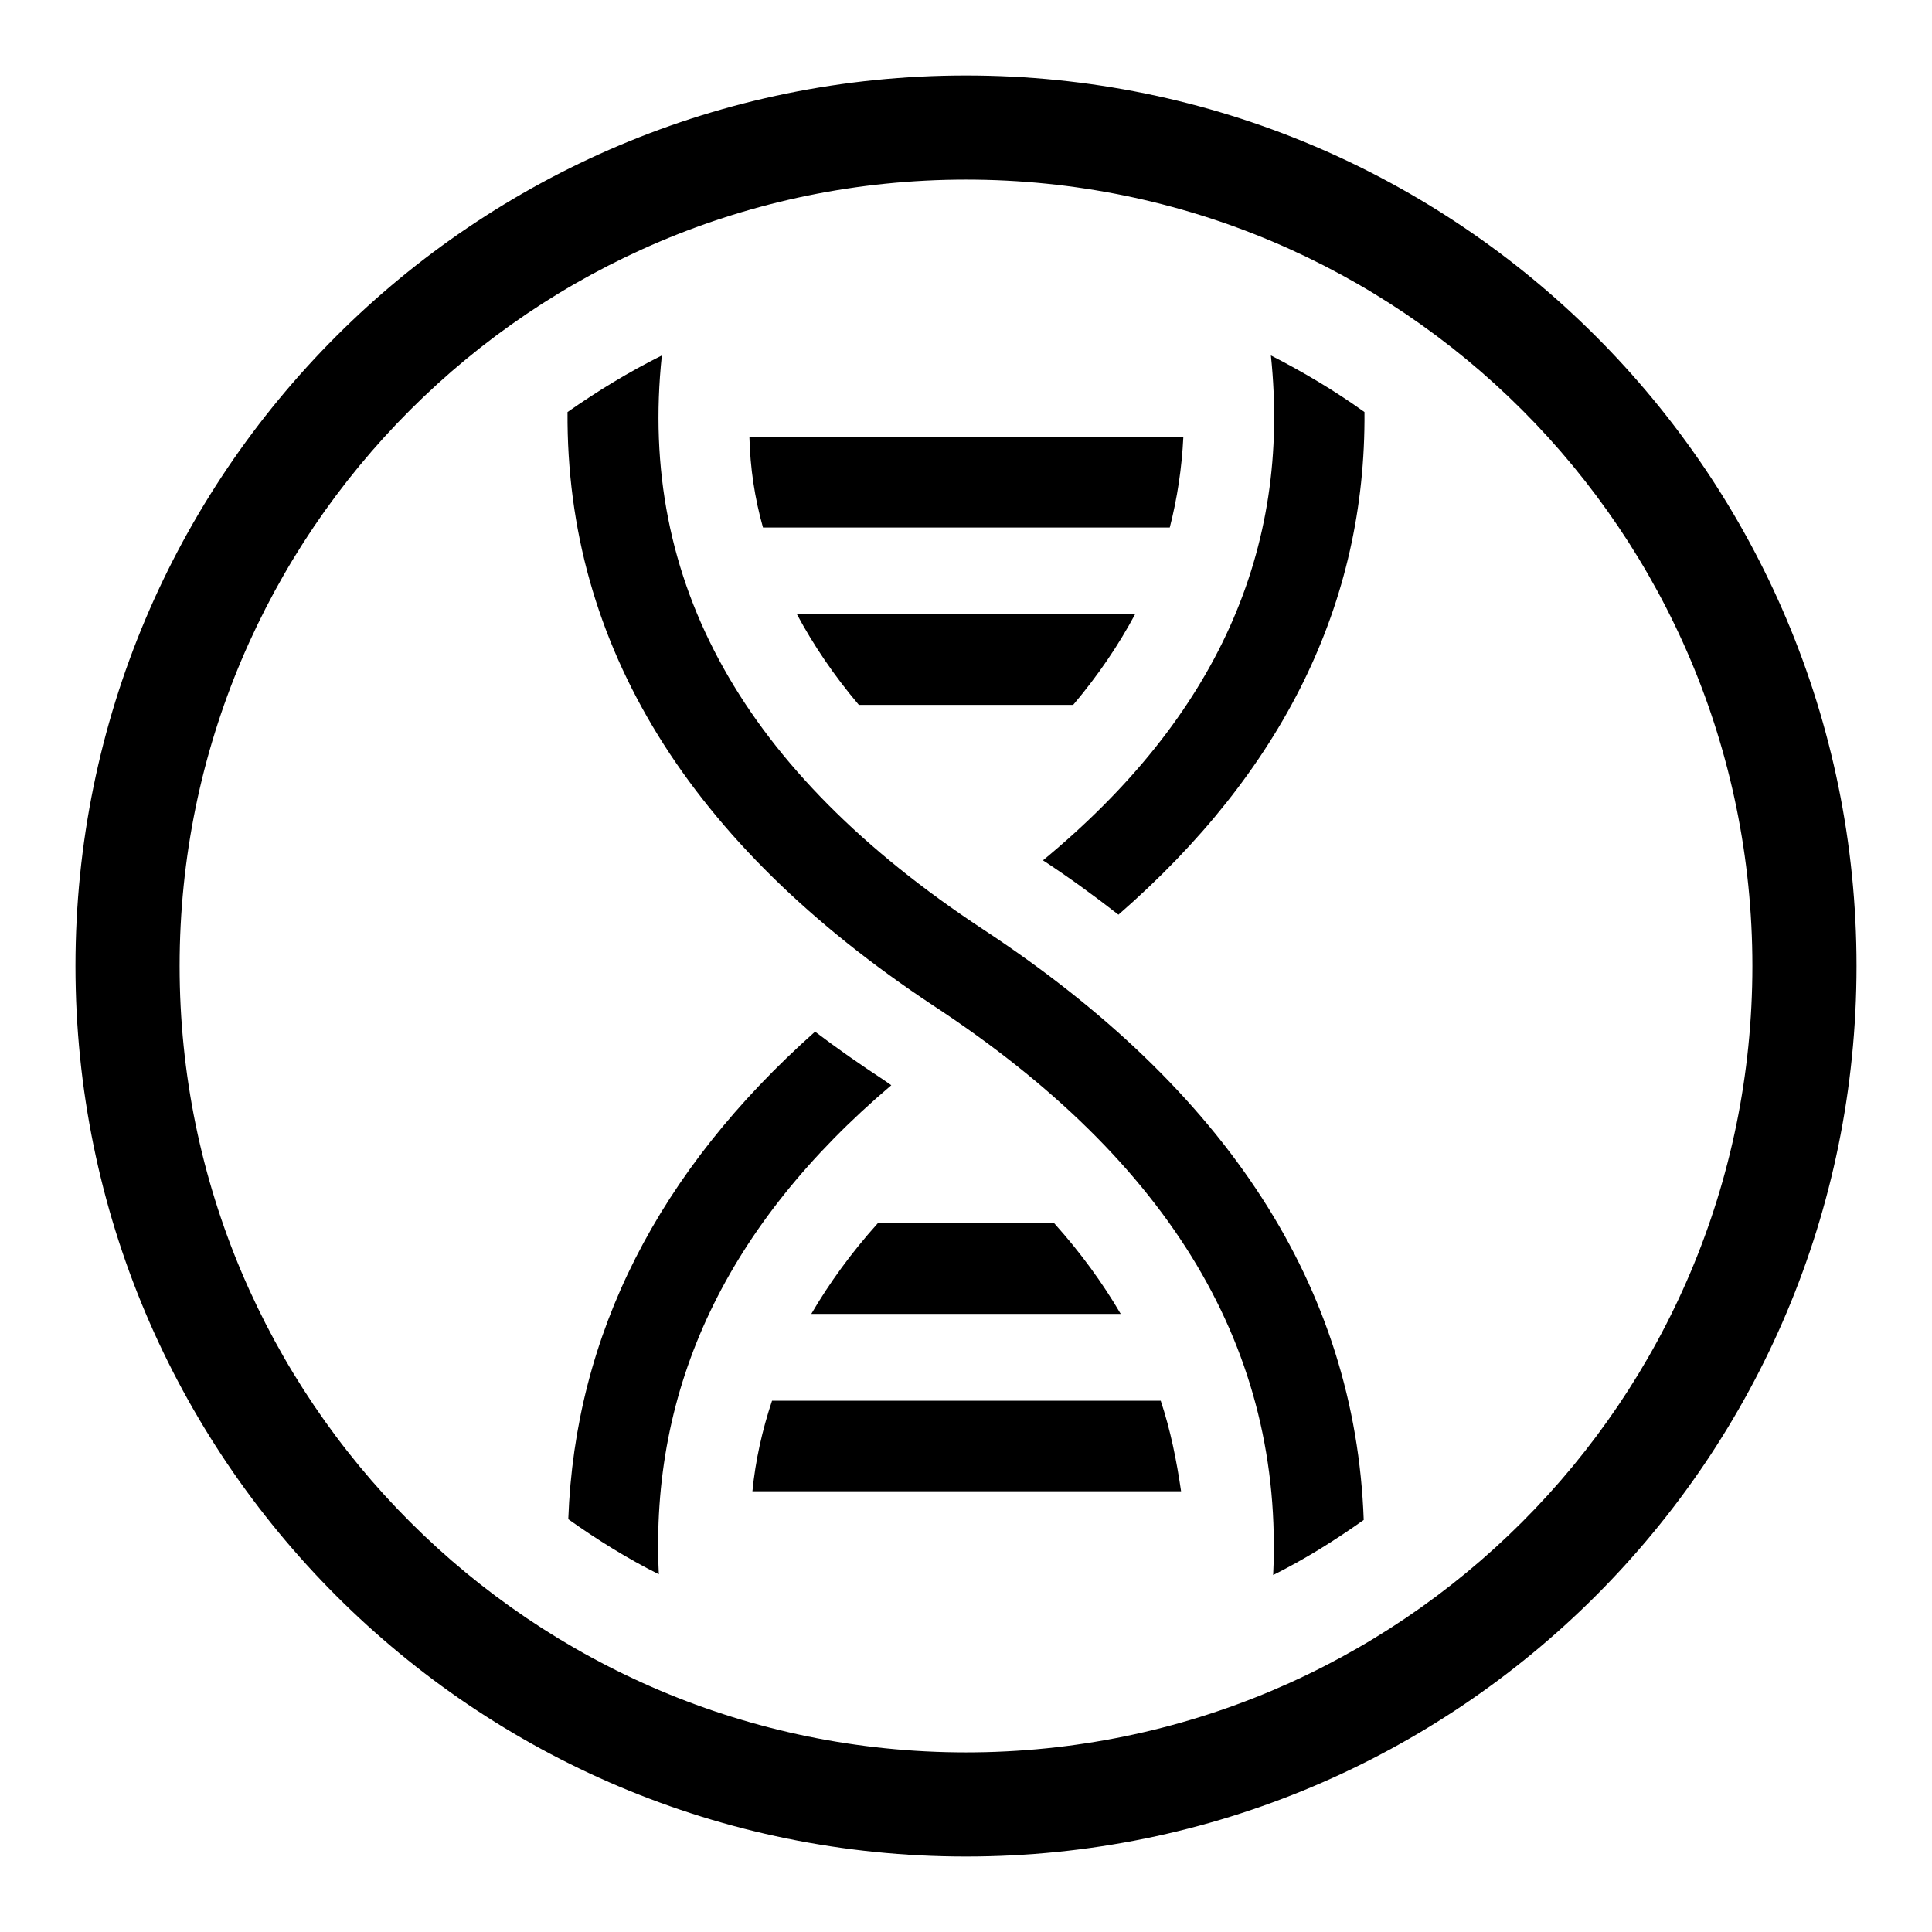 <?xml version="1.0" encoding="utf-8"?>
<!-- Svg Vector Icons : http://www.onlinewebfonts.com/icon -->
<!DOCTYPE svg PUBLIC "-//W3C//DTD SVG 1.1//EN" "http://www.w3.org/Graphics/SVG/1.1/DTD/svg11.dtd">
<svg version="1.1" xmlns="http://www.w3.org/2000/svg" xmlns:xlink="http://www.w3.org/1999/xlink" x="0px" y="0px" viewBox="0 0 256 256" enable-background="new 0 0 256 256" xml:space="preserve">
<g> <path fill="#000000" d="M99.3,57.9h57.5c-0.2,4.1-0.8,8.1-1.8,12h-53.9C100,66,99.4,62,99.3,57.9L99.3,57.9z M153.8,185.6h-51.5 c-1.3,3.9-2.2,7.9-2.6,12h56.8C155.9,193.5,155.1,189.5,153.8,185.6L153.8,185.6z M105.6,81.4h44.8c-2.2,4.1-4.9,8.1-8.2,12h-28.4 C110.5,89.5,107.8,85.5,105.6,81.4z M168.4,47.1c4.3,2.2,8.5,4.7,12.4,7.5c0.2,25.3-10.8,47.6-32.6,66.6c-3.2-2.5-6.5-4.9-10-7.2 C161.2,95,171.1,72.9,168.4,47.1z M87.3,208.6c-4.2-2.1-8.2-4.6-12-7.3c0.9-24.5,11.9-46.1,32.7-64.6c2.9,2.2,5.9,4.3,9.1,6.4 c0.3,0.2,0.7,0.5,1,0.7C96.3,162.3,86.1,183.8,87.3,208.6L87.3,208.6z M87.7,47.1c-3.2,30,10.8,55.1,42.5,76 c32.4,21.3,49.4,47.5,50.5,78.3c-3.8,2.7-7.8,5.2-12,7.3c1.4-29.7-13.4-54.7-45.1-75.5C91.3,111.8,75,85.5,75.2,54.6 C79.2,51.8,83.3,49.3,87.7,47.1z M139.7,162.1c3.5,3.9,6.4,7.9,8.8,12h-41c2.4-4.1,5.3-8.1,8.8-12H139.7z"/> <path fill="#000000" d="M128,232.2c57.5,0,104.2-46.6,104.2-104.2c0-57.5-46.6-104.2-104.2-104.2C70.5,23.8,23.8,70.5,23.8,128 C23.8,185.5,70.5,232.2,128,232.2z M128,246c-65.2,0-118-52.8-118-118C10,62.8,62.8,10,128,10c65.2,0,118,52.8,118,118 C246,193.2,193.2,246,128,246z"/></g>
</svg>